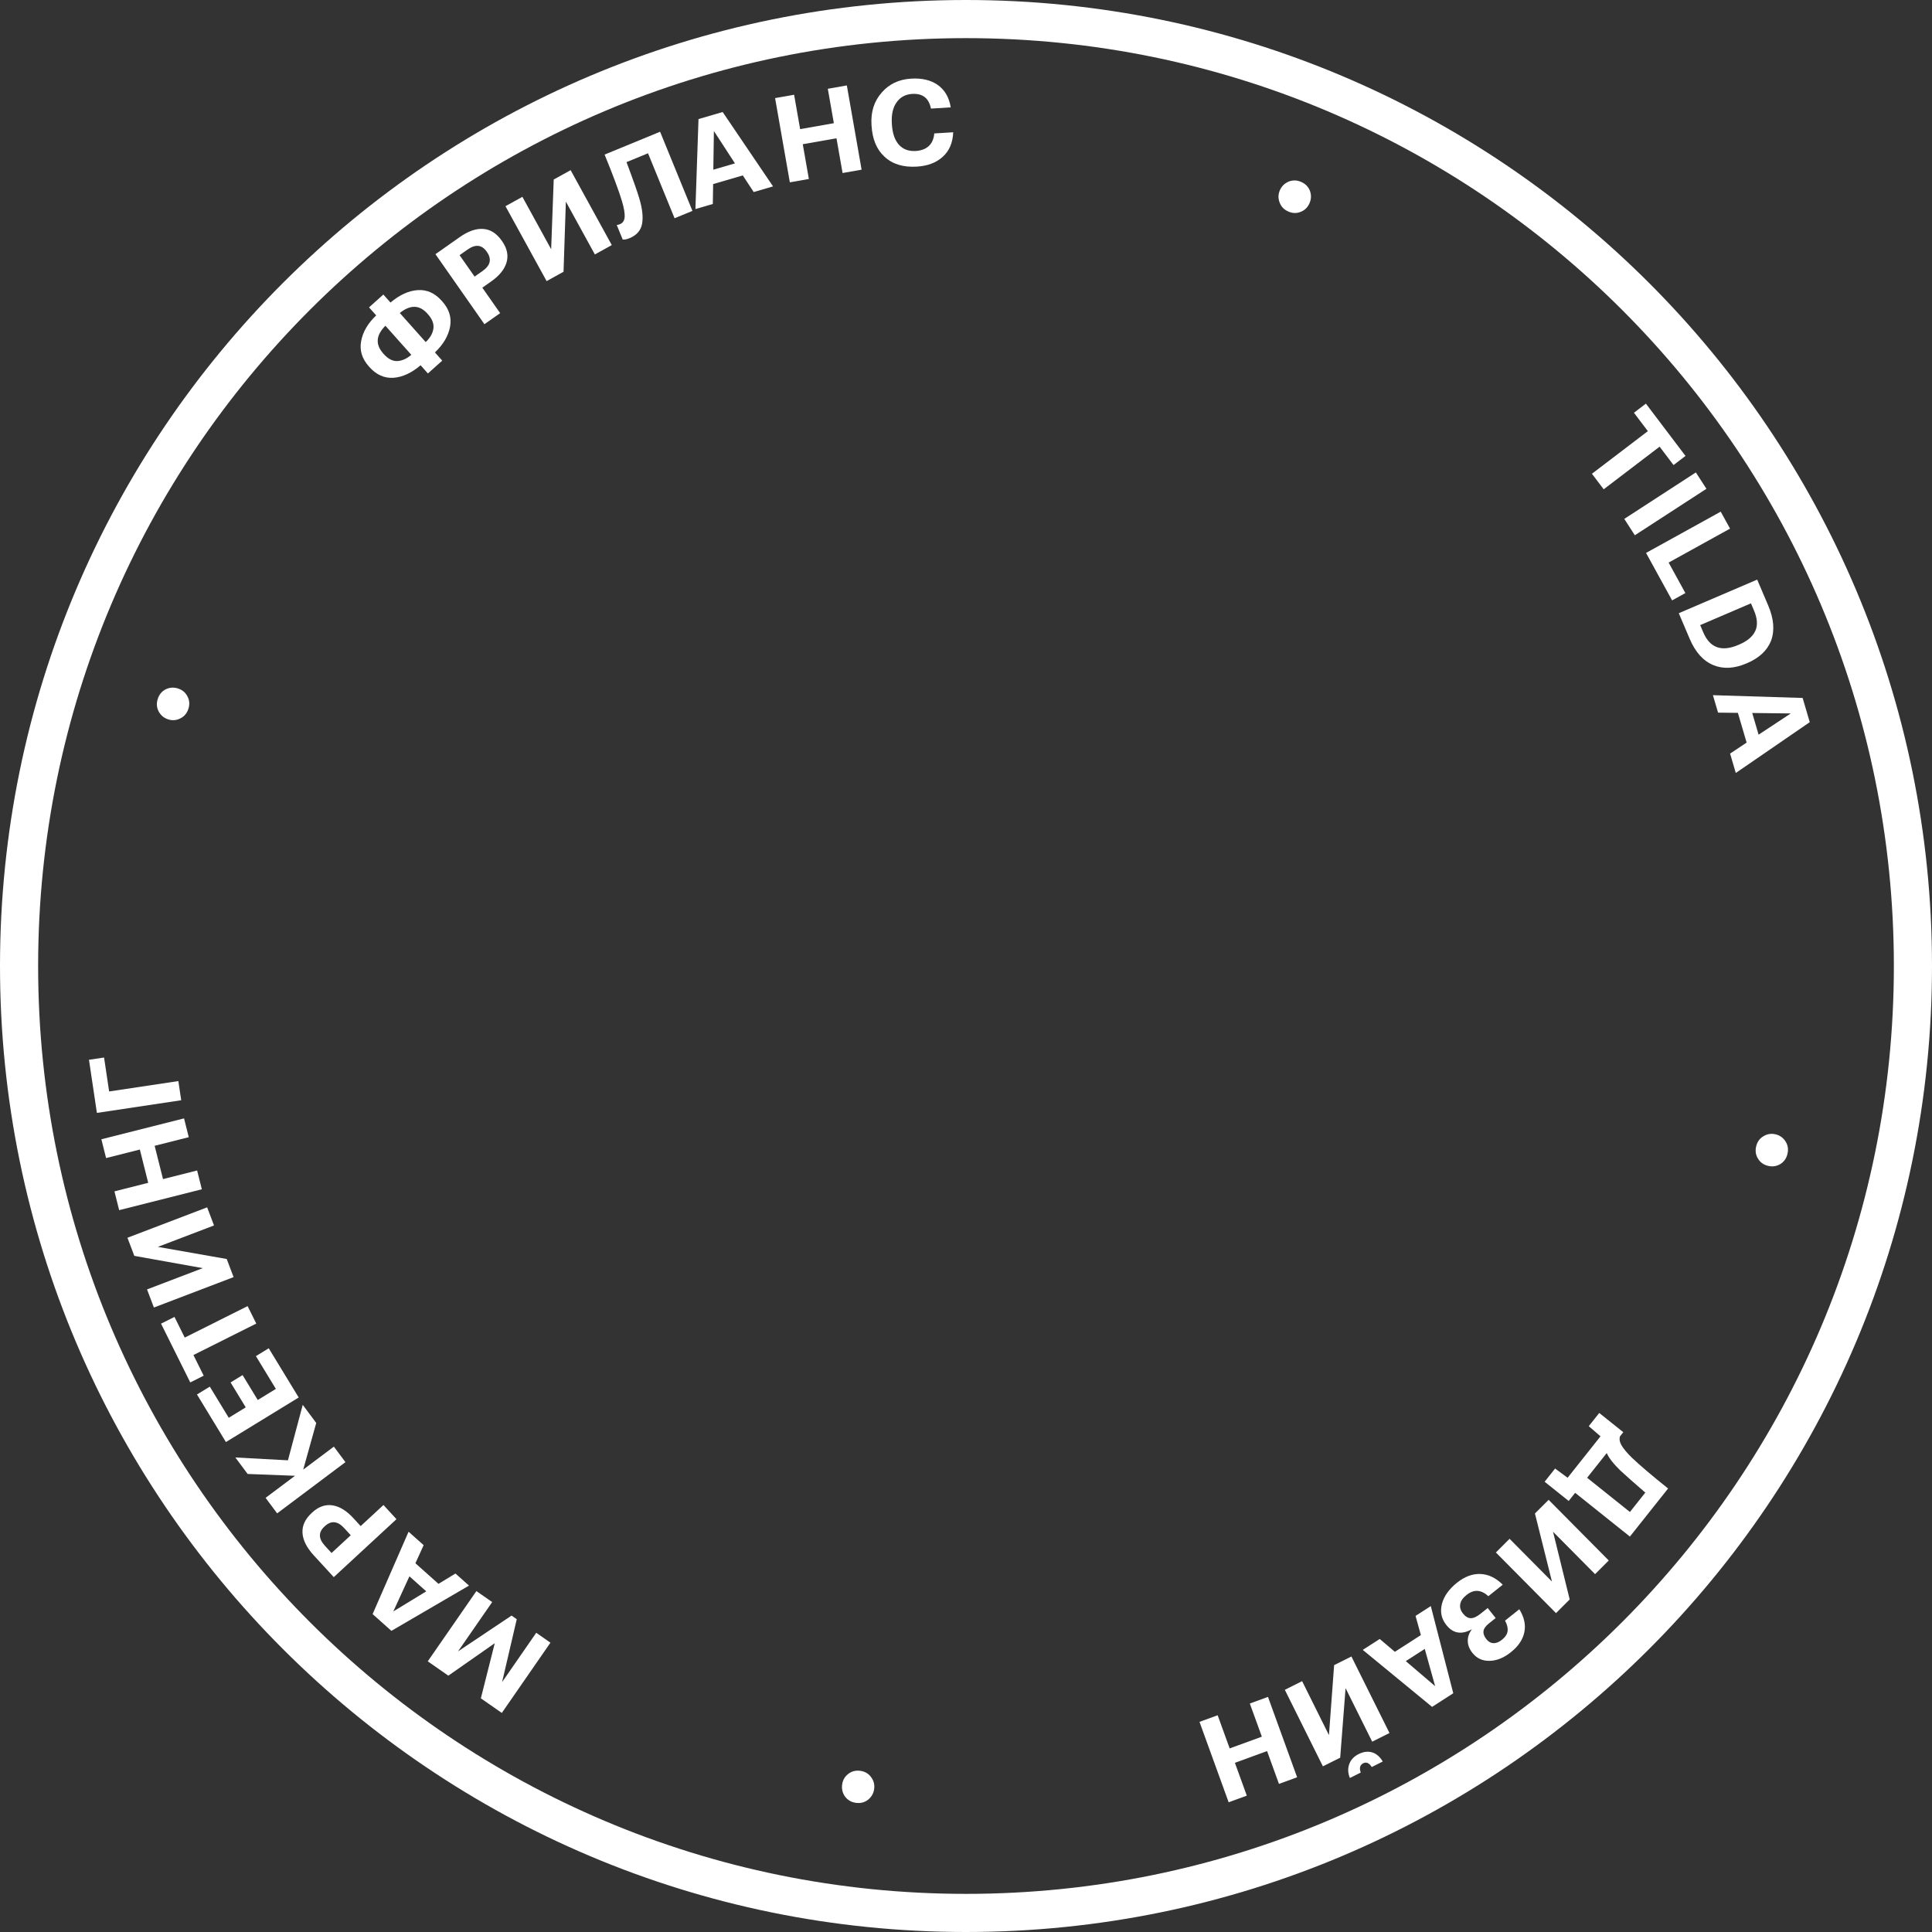 <?xml version="1.0" encoding="UTF-8"?> <svg xmlns="http://www.w3.org/2000/svg" width="152" height="152" viewBox="0 0 152 152" fill="none"><rect x="0" y="0" width="152" height="152" fill="#333333" stroke="none"/> <path d="M150.5 76C150.5 117.145 117.145 150.5 76 150.5C34.855 150.5 1.5 117.145 1.5 76C1.5 34.855 34.855 1.5 76 1.5C117.145 1.5 150.5 34.855 150.5 76Z" stroke="white" stroke-width="3"></path> <path d="M127.479 115.691C126.934 115.159 126.577 114.702 126.41 114.319L124.866 116.263L128.234 118.955L129.444 117.431C128.567 116.673 127.912 116.093 127.479 115.691ZM124.996 112.203L125.82 111.165L127.713 112.678L127.45 113.009C127.386 113.231 127.431 113.471 127.585 113.73C127.739 113.99 128.006 114.308 128.387 114.684C129.044 115.306 129.995 116.114 131.237 117.107L128.232 120.89L123.925 117.448L123.416 118.088L121.523 116.575L122.348 115.537L123.331 116.263L125.92 113.002L124.996 112.203Z" fill="white"></path> <path d="M121.838 117.999L126.569 122.77L125.492 123.845L122.184 120.509L123.496 125.836L122.419 126.912L117.688 122.141L118.766 121.065L122.1 124.428L120.761 119.074L121.838 117.999Z" fill="white"></path> <path d="M114.635 124.515C115.237 124.034 115.852 123.807 116.481 123.834C117.11 123.861 117.693 124.142 118.229 124.676L117.098 125.579C116.525 125.058 115.952 125.026 115.38 125.484C115.091 125.714 114.926 125.954 114.884 126.204C114.838 126.458 114.91 126.705 115.101 126.945C115.292 127.186 115.496 127.308 115.714 127.31C115.927 127.316 116.185 127.198 116.488 126.956L117.046 126.511L117.671 127.299L117.143 127.721C116.884 127.928 116.74 128.13 116.714 128.328C116.687 128.526 116.763 128.738 116.942 128.964C117.102 129.165 117.288 129.269 117.501 129.275C117.714 129.282 117.933 129.195 118.158 129.015C118.427 128.8 118.578 128.572 118.61 128.33C118.641 128.088 118.575 127.812 118.409 127.503L119.532 126.606C119.916 127.231 120.048 127.831 119.929 128.407C119.81 128.991 119.459 129.516 118.877 129.981C118.314 130.431 117.752 130.659 117.19 130.666C116.632 130.679 116.184 130.471 115.845 130.044C115.607 129.745 115.485 129.434 115.477 129.112C115.468 128.798 115.576 128.487 115.803 128.177C114.995 128.63 114.324 128.52 113.79 127.848C113.401 127.357 113.285 126.803 113.444 126.187C113.602 125.58 113.999 125.023 114.635 124.515Z" fill="white"></path> <path d="M114.336 133.216L112.67 134.289L107.215 129.805L108.549 128.946L109.742 129.956L111.787 128.64L111.368 127.131L112.568 126.358L114.336 133.216ZM112.093 129.728L110.601 130.689L112.909 132.659L112.093 129.728Z" fill="white"></path> <path d="M106.891 138.002C107.271 137.811 107.631 137.768 107.969 137.872C108.305 137.985 108.577 138.223 108.787 138.588L107.922 139.021C107.721 138.701 107.497 138.603 107.251 138.726C106.993 138.855 106.929 139.098 107.057 139.454L106.201 139.883C106.045 139.498 106.028 139.135 106.151 138.792C106.275 138.45 106.521 138.187 106.891 138.002ZM106.322 130.324L109.317 136.345L107.957 137.026L105.863 132.815L105.439 138.287L104.079 138.967L101.084 132.946L102.444 132.265L104.555 136.51L104.962 131.004L106.322 130.324Z" fill="white"></path> <path d="M102.051 139.827L100.622 140.348L99.686 137.765L97.156 138.689L98.092 141.272L96.664 141.793L94.371 135.468L95.799 134.947L96.745 137.556L99.276 136.633L98.33 134.024L99.758 133.503L102.051 139.827Z" fill="white"></path> <path d="M66.719 139.577C66.986 139.358 67.303 139.272 67.669 139.318C68.035 139.365 68.32 139.527 68.525 139.806C68.736 140.08 68.82 140.391 68.776 140.739C68.733 141.082 68.574 141.365 68.3 141.59C68.028 141.802 67.711 141.885 67.351 141.84C66.991 141.794 66.706 141.634 66.494 141.361C66.29 141.082 66.21 140.768 66.254 140.42C66.298 140.065 66.453 139.784 66.719 139.577Z" fill="white"></path> <path d="M39.48 134.765L37.831 133.616L38.925 129.279L35.272 131.833L33.654 130.705L37.481 125.178L38.722 126.043L36.035 129.923L40.247 127.106L40.656 127.391L39.502 132.34L42.189 128.459L43.306 129.238L39.48 134.765Z" fill="white"></path> <path d="M30.794 128.308L29.315 126.989L32.145 120.508L33.33 121.565L32.682 122.99L34.498 124.609L35.833 123.797L36.899 124.747L30.794 128.308ZM33.536 125.199L32.211 124.018L30.944 126.779L33.536 125.199Z" fill="white"></path> <path d="M26.26 124.081L24.689 122.371C24.126 121.758 23.829 121.166 23.799 120.596C23.765 120.031 24.007 119.508 24.527 119.028L24.555 119.002C25.065 118.53 25.606 118.342 26.178 118.436C26.727 118.525 27.267 118.858 27.797 119.435L28.375 120.065L30.169 118.406L31.193 119.521L26.26 124.081ZM27.074 120.218C26.562 119.66 26.055 119.612 25.553 120.076L25.526 120.101C25.038 120.552 25.051 121.056 25.564 121.615L26.085 122.182L27.596 120.785L27.074 120.218Z" fill="white"></path> <path d="M21.805 119.064L20.895 117.843L23.209 116.107L19.483 115.964L18.517 114.667L22.654 114.89L23.818 110.526L24.88 111.951L23.855 115.622L26.267 113.813L27.177 115.034L21.805 119.064Z" fill="white"></path> <path d="M17.775 113.454L15.497 109.711L16.506 109.093L17.997 111.543L19.334 110.724L18.141 108.764L19.086 108.185L20.279 110.145L21.704 109.272L20.134 106.693L21.143 106.075L23.5 109.947L17.775 113.454Z" fill="white"></path> <path d="M15.218 106.607L16.026 108.232L14.969 108.762L12.669 104.138L13.727 103.609L14.535 105.234L19.48 102.759L20.163 104.132L15.218 106.607Z" fill="white"></path> <path d="M18.378 100.477L12.108 102.869L11.568 101.444L15.953 99.771L10.567 98.805L10.027 97.38L16.297 94.987L16.837 96.412L12.418 98.099L17.838 99.052L18.378 100.477Z" fill="white"></path> <path d="M9.375 95.209L9.004 93.73L11.66 93.059L11.003 90.44L8.346 91.111L7.975 89.632L14.48 87.989L14.851 89.468L12.167 90.146L12.825 92.765L15.509 92.087L15.88 93.566L9.375 95.209Z" fill="white"></path> <path d="M7.623 87.558L7 83.378L8.187 83.2L8.586 85.871L14.032 85.054L14.257 86.562L7.623 87.558Z" fill="white"></path> <path d="M14.745 54.783C14.91 55.087 14.936 55.415 14.822 55.767C14.709 56.119 14.496 56.37 14.185 56.52C13.878 56.678 13.558 56.703 13.225 56.595C12.897 56.489 12.649 56.28 12.48 55.968C12.323 55.66 12.3 55.332 12.412 54.986C12.523 54.64 12.732 54.388 13.04 54.23C13.351 54.08 13.673 54.059 14.006 54.167C14.345 54.277 14.592 54.482 14.745 54.783Z" fill="white"></path> <path d="M30.723 23.804C31.439 23.196 32.155 22.869 32.871 22.825C33.582 22.777 34.209 23.056 34.751 23.665L34.801 23.721C35.343 24.329 35.544 24.994 35.407 25.715C35.269 26.436 34.873 27.106 34.218 27.727L34.793 28.373L33.666 29.383L33.091 28.737C32.375 29.345 31.661 29.674 30.95 29.723C30.234 29.767 29.605 29.485 29.064 28.877L29.02 28.828C28.478 28.219 28.276 27.555 28.414 26.834C28.548 26.108 28.942 25.435 29.597 24.814L29.034 24.182L30.16 23.173L30.723 23.804ZM30.322 25.628C29.576 26.372 29.52 27.1 30.153 27.811L30.197 27.861C30.53 28.235 30.881 28.417 31.249 28.407C31.622 28.392 31.992 28.228 32.36 27.916L30.322 25.628ZM33.492 26.913C33.839 26.586 34.04 26.237 34.096 25.867C34.153 25.488 34.012 25.109 33.674 24.73L33.624 24.674C33.003 23.977 32.28 23.961 31.454 24.625L33.492 26.913Z" fill="white"></path> <path d="M34.259 19.998L36.156 18.663C36.837 18.183 37.46 17.966 38.027 18.012C38.59 18.052 39.075 18.363 39.481 18.943L39.502 18.974C39.901 19.544 40.016 20.107 39.847 20.663C39.687 21.198 39.286 21.69 38.646 22.141L37.947 22.633L39.349 24.636L38.112 25.506L34.259 19.998ZM37.968 21.319C38.587 20.883 38.702 20.385 38.31 19.825L38.288 19.794C37.907 19.25 37.407 19.196 36.788 19.632L36.158 20.075L37.338 21.762L37.968 21.319Z" fill="white"></path> <path d="M43.005 22.116L39.768 16.222L41.099 15.486L43.362 19.608L43.564 14.123L44.895 13.388L48.132 19.282L46.801 20.018L44.519 15.863L44.336 21.38L43.005 22.116Z" fill="white"></path> <path d="M50.301 15.625C50.539 16.422 50.61 17.084 50.515 17.612C50.417 18.134 50.085 18.511 49.517 18.744C49.384 18.799 49.26 18.834 49.144 18.847L48.992 18.849L48.522 17.699C48.531 17.703 48.54 17.702 48.552 17.697C48.566 17.698 48.576 17.698 48.582 17.695C48.644 17.683 48.71 17.663 48.78 17.634C49.005 17.541 49.127 17.352 49.146 17.066C49.162 16.775 49.092 16.363 48.935 15.831C48.692 15.022 48.236 13.799 47.567 12.162L51.933 10.365L54.478 16.592L53.072 17.17L50.983 12.059L49.29 12.755C49.819 14.165 50.156 15.121 50.301 15.625Z" fill="white"></path> <path d="M54.955 9.368L56.856 8.813L60.819 14.665L59.297 15.109L58.439 13.801L56.106 14.482L56.081 16.047L54.712 16.447L54.955 9.368ZM56.12 13.35L57.822 12.854L56.166 10.308L56.12 13.35Z" fill="white"></path> <path d="M60.98 7.717L62.476 7.453L62.951 10.16L65.603 9.692L65.128 6.985L66.625 6.721L67.786 13.349L66.29 13.613L65.81 10.879L63.158 11.346L63.638 14.081L62.141 14.345L60.98 7.717Z" fill="white"></path> <path d="M72.141 13.108C71.061 13.175 70.208 12.913 69.583 12.323C68.972 11.763 68.635 10.954 68.57 9.896L68.565 9.821C68.503 8.806 68.771 7.96 69.369 7.282C69.948 6.611 70.718 6.246 71.68 6.187C72.516 6.136 73.206 6.294 73.749 6.663C74.324 7.062 74.674 7.656 74.797 8.447L73.243 8.543C73.08 7.723 72.587 7.338 71.763 7.389C71.232 7.422 70.823 7.645 70.535 8.059C70.246 8.466 70.123 9.017 70.166 9.713L70.17 9.788C70.213 10.489 70.396 11.022 70.719 11.385C71.049 11.749 71.491 11.913 72.047 11.879C72.471 11.853 72.811 11.725 73.067 11.495C73.322 11.26 73.467 10.927 73.504 10.497L74.993 10.406C74.962 11.231 74.684 11.877 74.162 12.343C73.657 12.801 72.983 13.056 72.141 13.108Z" fill="white"></path> <path d="M102.339 16.664C102.02 16.797 101.692 16.79 101.355 16.64C101.017 16.491 100.79 16.254 100.673 15.928C100.548 15.605 100.556 15.283 100.697 14.962C100.836 14.646 101.069 14.419 101.395 14.283C101.717 14.157 102.044 14.168 102.376 14.315C102.708 14.461 102.936 14.696 103.061 15.019C103.178 15.345 103.165 15.668 103.024 15.99C102.88 16.317 102.652 16.542 102.339 16.664Z" fill="white"></path> <path d="M129.645 33.92L128.55 32.473L129.491 31.756L132.607 35.87L131.665 36.588L130.57 35.141L126.17 38.495L125.245 37.273L129.645 33.92Z" fill="white"></path> <path d="M133.422 37.168L134.253 38.456L128.621 42.112L127.79 40.824L133.422 37.168Z" fill="white"></path> <path d="M135.378 40.254L136.111 41.589L131.28 44.26L132.597 46.659L131.553 47.236L129.503 43.501L135.378 40.254Z" fill="white"></path> <path d="M134.005 49.751C134.526 50.974 135.445 51.304 136.762 50.739L136.831 50.71C137.481 50.431 137.903 50.073 138.098 49.635C138.3 49.2 138.265 48.662 137.992 48.022L137.756 47.468L133.762 49.18L134.005 49.751ZM138.246 45.6L139.109 47.625C139.558 48.681 139.635 49.61 139.337 50.413C139.031 51.179 138.409 51.763 137.472 52.165L137.403 52.194C136.454 52.601 135.593 52.649 134.822 52.339C134.017 52.015 133.389 51.322 132.937 50.261L132.078 48.244L138.246 45.6Z" fill="white"></path> <path d="M141.822 54.912L142.382 56.816L136.563 60.814L136.115 59.288L137.416 58.423L136.728 56.085L135.168 56.066L134.764 54.693L141.822 54.912ZM137.856 56.094L138.358 57.801L140.889 56.13L137.856 56.094Z" fill="white"></path> <path d="M138.322 91.174C138.133 90.884 138.08 90.559 138.164 90.199C138.248 89.838 138.439 89.571 138.736 89.396C139.03 89.213 139.347 89.162 139.688 89.242C140.023 89.32 140.287 89.508 140.481 89.805C140.663 90.099 140.713 90.423 140.63 90.778C140.548 91.132 140.36 91.4 140.067 91.583C139.769 91.758 139.45 91.806 139.109 91.726C138.762 91.644 138.499 91.46 138.322 91.174Z" fill="white"></path> </svg> 
